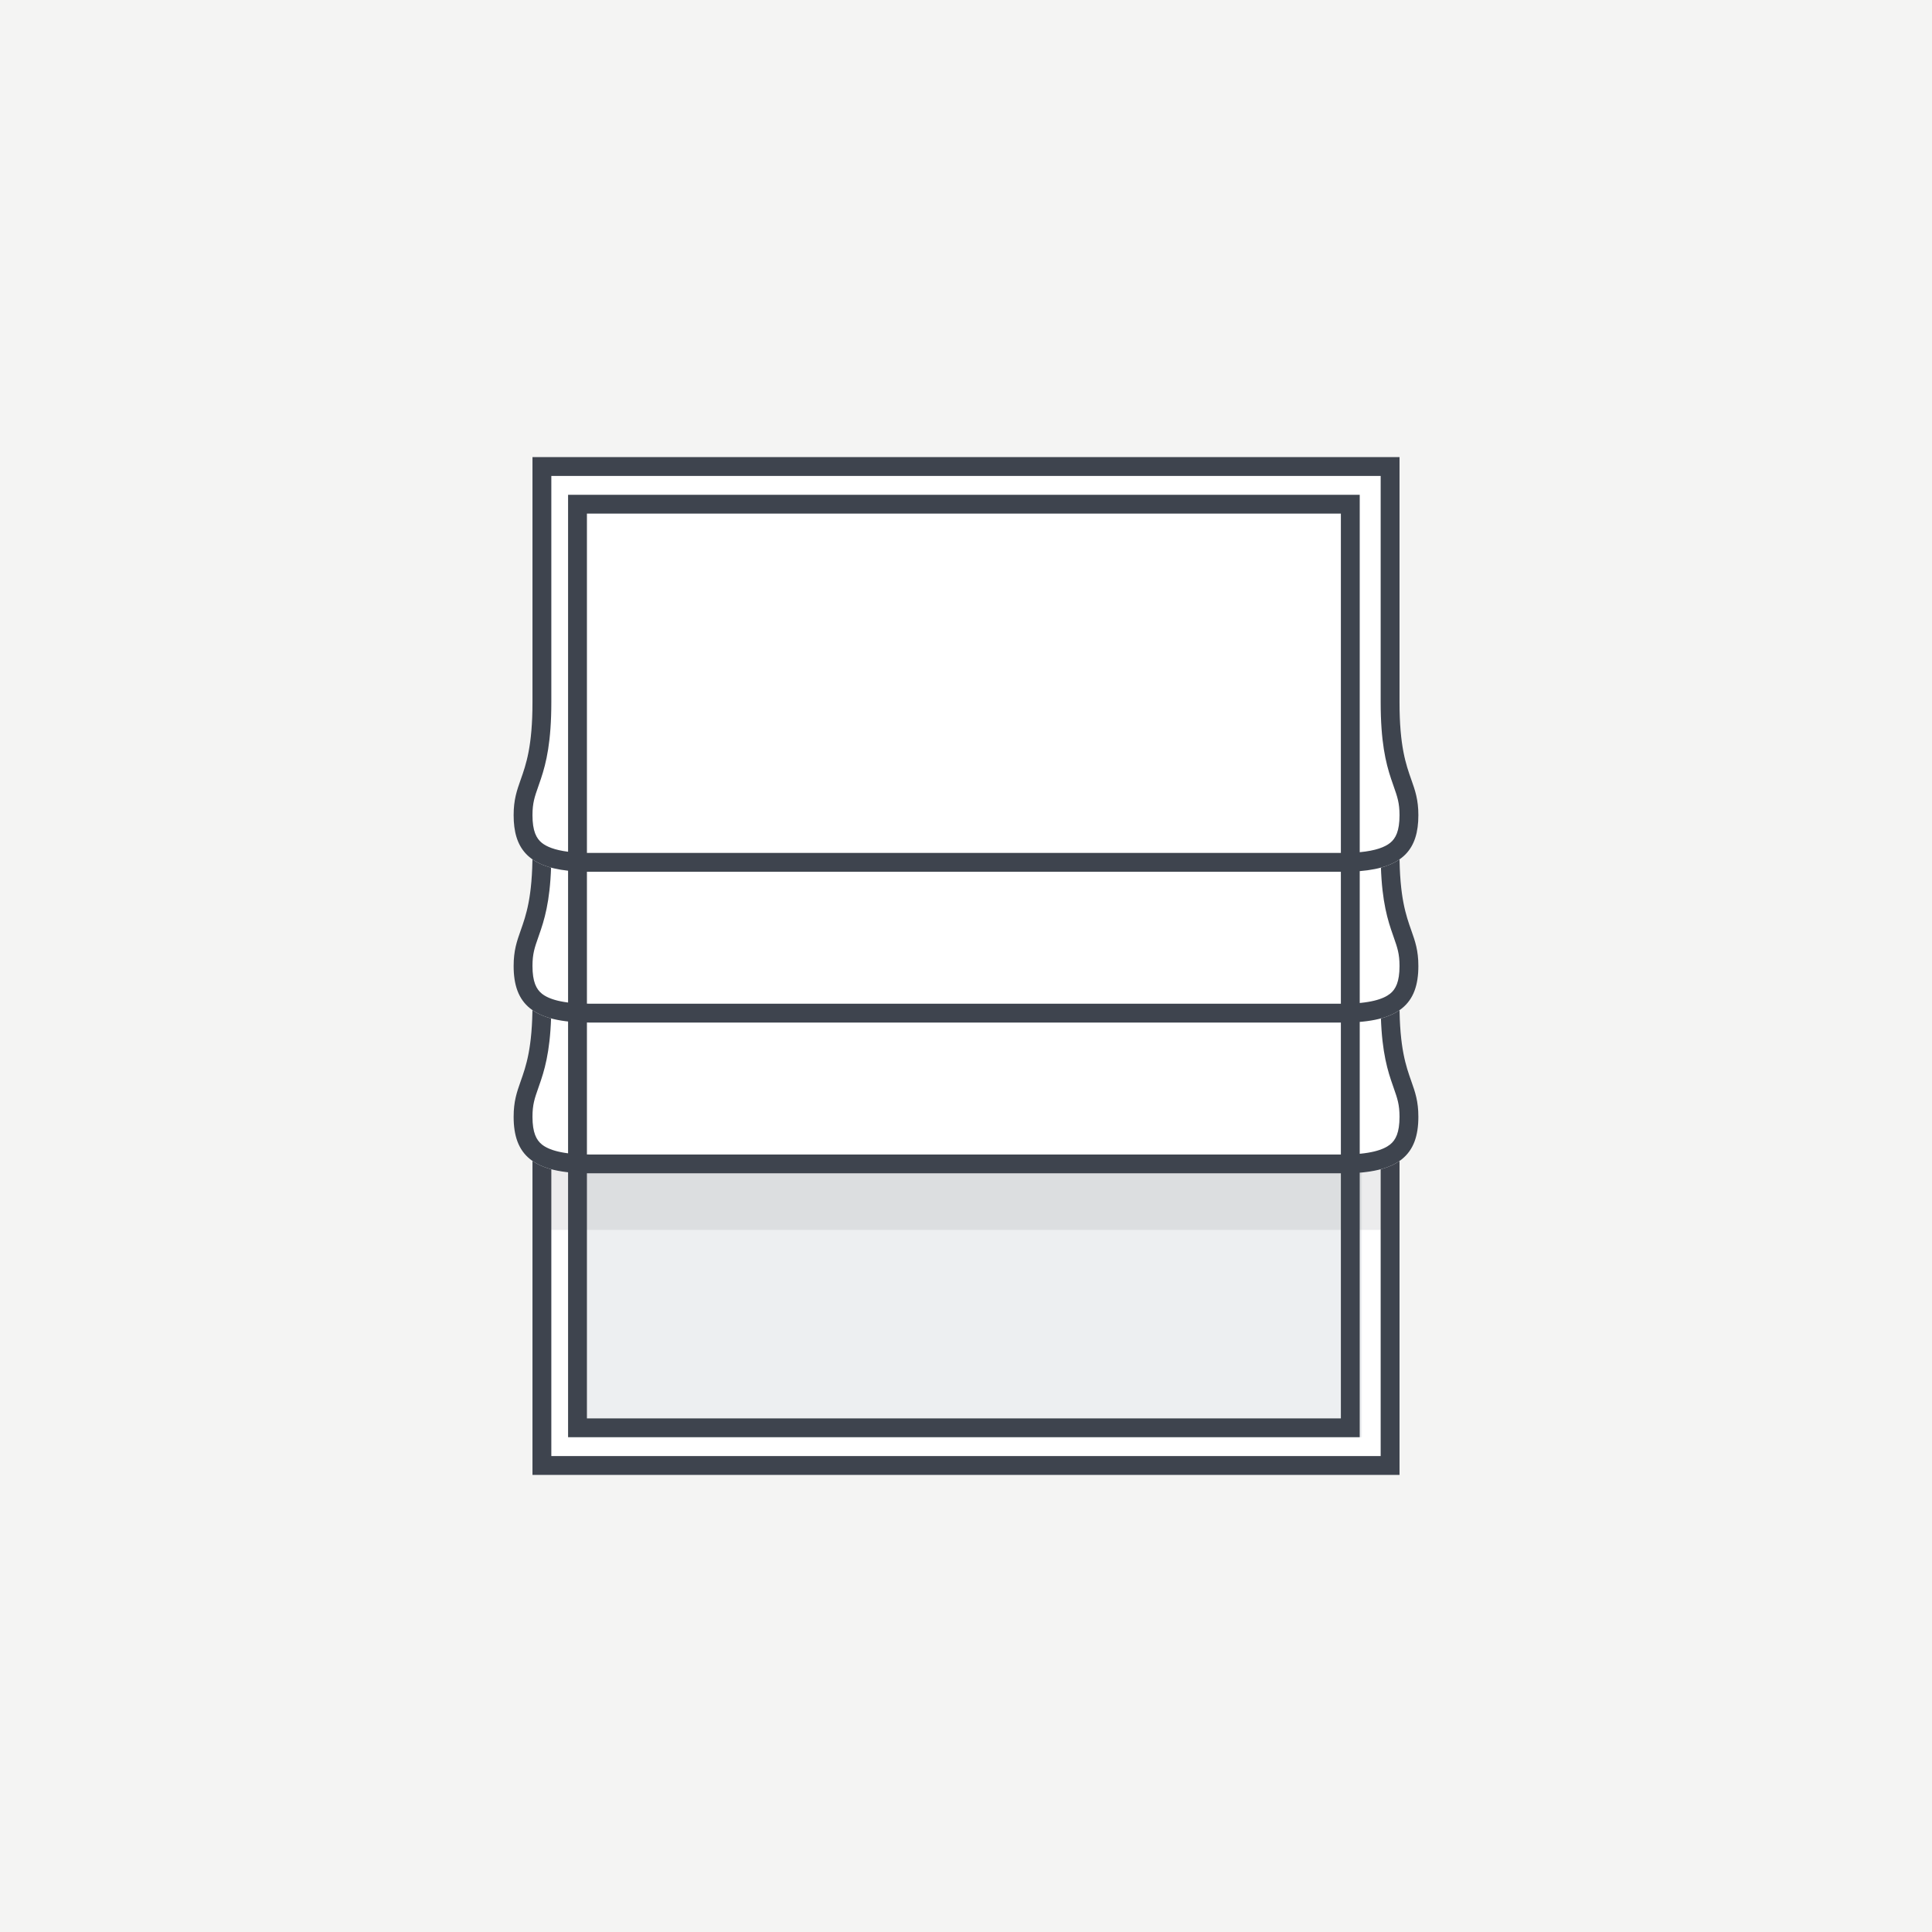 <svg width="164" height="164" viewBox="0 0 164 164" fill="none" xmlns="http://www.w3.org/2000/svg">
<rect width="164" height="164" fill="#F4F4F3"/>
<path d="M45.2 45.2H118.8V125.2H45.2V45.2Z" fill="white"/>
<path fill-rule="evenodd" clip-rule="evenodd" d="M117.2 46.8H46.8V123.6H117.2V46.8ZM45.2 45.2V125.2H118.8V45.2H45.2Z" fill="#3E444E"/>
<path d="M48.4 45.2H115.6V122H48.4V45.2Z" fill="#EDEFF1"/>
<path fill-rule="evenodd" clip-rule="evenodd" d="M45.2 104.4H118.8V98H45.2V104.4Z" fill="#3E444E" fill-opacity="0.1"/>
<path d="M45.2 64.4H118.8C118.8 64.4 118.8 80.4 118.8 85.2C118.8 91.6 120.4 91.6 120.4 94.8C120.4 98 118.8 99.6 114 99.6C90.267 99.6 54.8 99.6 50 99.6C45.2 99.6 43.6 98 43.6 94.8C43.6 91.6 45.2 91.6 45.2 85.2C45.2 80.4 45.2 64.4 45.2 64.4Z" fill="white"/>
<path fill-rule="evenodd" clip-rule="evenodd" d="M117.2 66H46.8V85.2C46.8 88.563 46.375 90.334 45.918 91.706C45.836 91.953 45.759 92.171 45.689 92.37C45.383 93.241 45.2 93.763 45.2 94.8C45.2 96.145 45.529 96.774 46 97.151C46.565 97.603 47.707 98 50 98H114C116.293 98 117.435 97.603 118.001 97.151C118.472 96.774 118.8 96.145 118.8 94.8C118.8 93.763 118.617 93.241 118.311 92.37C118.241 92.171 118.164 91.953 118.082 91.706C117.625 90.334 117.2 88.563 117.2 85.2V66ZM118.8 64.4H45.2V85.2C45.2 88.949 44.651 90.502 44.196 91.788C43.875 92.698 43.6 93.475 43.6 94.8C43.6 98 45.2 99.6 50 99.6H114C118.8 99.6 120.4 98 120.4 94.8C120.4 93.475 120.126 92.698 119.804 91.788C119.349 90.502 118.8 88.949 118.8 85.2V64.4Z" fill="#3E444E"/>
<path d="M45.2 51.6H118.8C118.8 51.6 118.8 67.6 118.8 72.4C118.8 78.8 120.4 78.8 120.4 82C120.4 85.2 118.8 86.8 114 86.8C90.267 86.8 54.8 86.8 50 86.8C45.2 86.8 43.6 85.2 43.6 82C43.6 78.8 45.2 78.8 45.2 72.4C45.2 67.6 45.2 51.6 45.2 51.6Z" fill="white"/>
<path fill-rule="evenodd" clip-rule="evenodd" d="M117.2 53.2H46.8V72.4C46.8 75.763 46.375 77.534 45.918 78.906C45.836 79.153 45.759 79.371 45.689 79.57C45.383 80.441 45.2 80.963 45.2 82C45.2 83.345 45.529 83.974 46 84.351C46.565 84.803 47.707 85.2 50 85.2H114C116.293 85.2 117.435 84.803 118.001 84.351C118.472 83.974 118.8 83.345 118.8 82C118.8 80.963 118.617 80.441 118.311 79.57C118.241 79.371 118.164 79.153 118.082 78.906C117.625 77.534 117.2 75.763 117.2 72.4V53.2ZM118.8 51.6H45.2V72.4C45.2 76.149 44.651 77.702 44.196 78.988C43.875 79.898 43.6 80.675 43.6 82C43.6 85.2 45.2 86.8 50 86.8H114C118.8 86.8 120.4 85.2 120.4 82C120.4 80.675 120.126 79.898 119.804 78.988C119.349 77.702 118.8 76.149 118.8 72.4V51.6Z" fill="#3E444E"/>
<path d="M45.2 38.8H118.8C118.8 38.8 118.8 54.8 118.8 59.6C118.8 66 120.4 66 120.4 69.2C120.4 72.4 118.8 74 114 74C90.267 74 54.8 74 50 74C45.2 74 43.6 72.4 43.6 69.2C43.6 66 45.2 66 45.2 59.6C45.2 54.8 45.2 38.8 45.2 38.8Z" fill="white"/>
<path fill-rule="evenodd" clip-rule="evenodd" d="M48.222 73.912C44.796 73.537 43.6 71.967 43.6 69.2C43.6 67.875 43.875 67.098 44.196 66.188C44.651 64.902 45.2 63.349 45.2 59.6V38.8H118.8V59.6C118.8 63.349 119.349 64.902 119.804 66.188C120.126 67.098 120.4 67.875 120.4 69.2C120.4 72.06 119.122 73.642 115.422 73.946V122H48.222V73.912ZM46.8 40.4H117.2V59.6C117.2 62.963 117.625 64.734 118.082 66.106C118.164 66.353 118.241 66.571 118.311 66.77C118.617 67.641 118.8 68.163 118.8 69.2C118.8 70.545 118.472 71.174 118.001 71.551C117.567 71.898 116.794 72.212 115.422 72.34V42H48.222V72.301C47.07 72.155 46.395 71.867 46 71.551C45.529 71.174 45.2 70.545 45.2 69.2C45.2 68.163 45.383 67.641 45.689 66.77C45.759 66.57 45.836 66.353 45.918 66.106C46.375 64.734 46.8 62.963 46.8 59.6V40.4ZM113.822 74V120.4H49.822V73.999C49.881 74 49.94 74 50 74H113.822ZM113.822 72.4H50C49.94 72.4 49.881 72.4 49.822 72.399V43.6H113.822V72.4Z" fill="#3E444E"/>
</svg>
